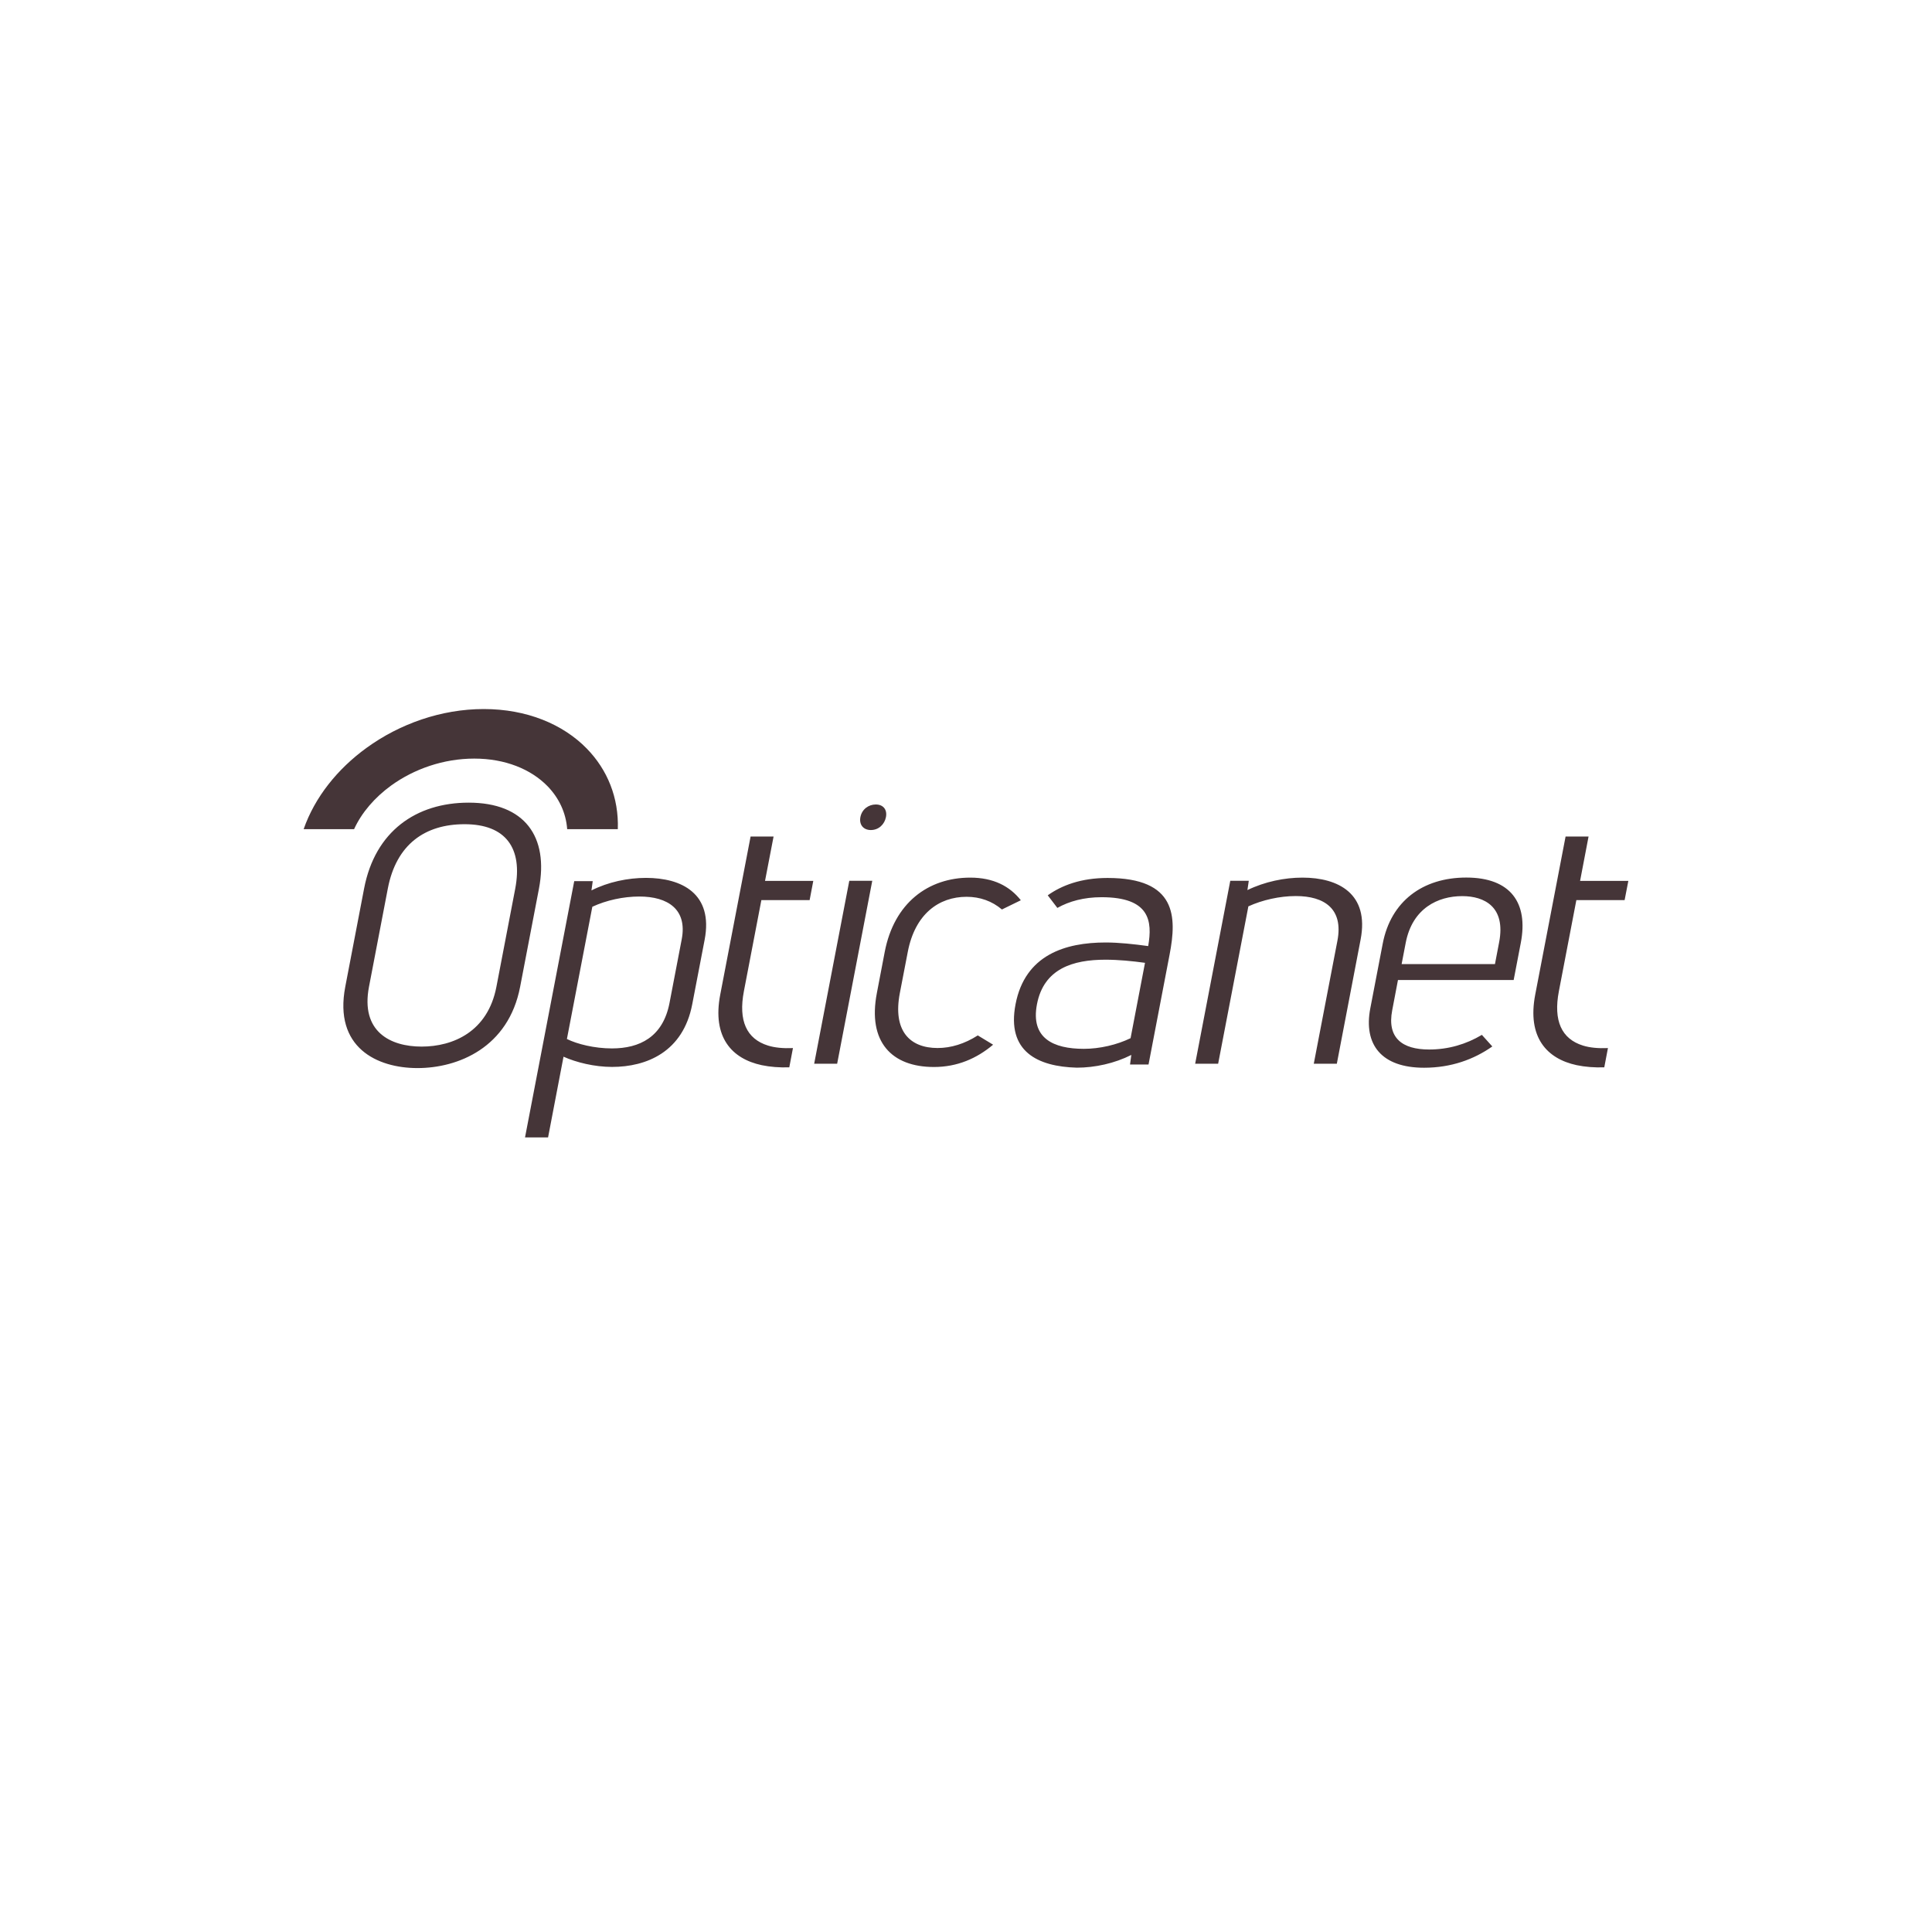 <?xml version="1.0" encoding="UTF-8"?>
<!DOCTYPE svg PUBLIC "-//W3C//DTD SVG 1.1//EN" "http://www.w3.org/Graphics/SVG/1.1/DTD/svg11.dtd">
<!-- Creator: CorelDRAW 2020 (64-Bit) -->
<svg xmlns="http://www.w3.org/2000/svg" xml:space="preserve" width="1119px" height="1119px" version="1.1" style="shape-rendering:geometricPrecision; text-rendering:geometricPrecision; image-rendering:optimizeQuality; fill-rule:evenodd; clip-rule:evenodd"
viewBox="0 0 285.04 285.04"
 xmlns:xlink="http://www.w3.org/1999/xlink"
 xmlns:xodm="http://www.corel.com/coreldraw/odm/2003">
 <defs>
  <style type="text/css">
   <![CDATA[
    .fil1 {fill:#453538;fill-rule:nonzero}
    .fil0 {fill:#120B0C;fill-opacity:0}
   ]]>
  </style>
 </defs>
 <g id="Layer_x0020_1">
  <polygon class="fil0" points="0,0 285.04,0 285.04,285.04 0,285.04 "/>
  <g id="_2000133118208">
   <path class="fil1" d="M50.94 145.58c-1.72,8.98 4.7,12 10.65,12 6.01,0 13.43,-3.03 15.15,-12l2.77 -14.44c1.48,-7.7 -2.09,-12.72 -10.36,-12.72 -7.74,0 -13.81,4.21 -15.43,12.66l-2.78 14.5zm22.3 0c-1.27,6.64 -6.4,8.83 -11.04,8.83 -4.6,0 -9.03,-2.19 -7.76,-8.83l2.78 -14.5c1.25,-6.51 5.48,-9.48 11.32,-9.48 6.09,0 8.62,3.54 7.47,9.54l-2.77 14.44zm14.21 -15.58l-2.73 0 -7.26 37.81 3.4 0 2.28 -11.91c1.89,0.85 4.58,1.51 7.16,1.51 5.08,0 10.48,-2.2 11.83,-9.24l1.83 -9.52c1.3,-6.8 -3.37,-9.13 -8.66,-9.13 -2.67,0 -5.57,0.6 -8.04,1.85l0.19 -1.37zm11.33 17.96c-0.97,5.05 -4.42,6.72 -8.5,6.72 -2.58,0 -5.13,-0.64 -6.64,-1.39l3.75 -19.51c2.06,-0.96 4.57,-1.51 6.94,-1.51 4.2,0 7.09,1.89 6.25,6.3l-1.8 9.39zm14.09 -18l1.26 -6.54 -3.39 0 -4.48 23.33c-1.2,6.27 1.69,9.45 6.12,10.4 1.24,0.26 2.62,0.37 4.07,0.32l0.54 -2.84c-1.46,0.06 -2.69,-0.06 -3.68,-0.37 -3.17,-0.98 -4.39,-3.68 -3.56,-8.01l2.58 -13.45 7.12 0 0.54 -2.84 -7.12 0zm16.34 -11.27c-1.04,0 -2.04,0.68 -2.27,1.86 -0.21,1.11 0.43,1.91 1.54,1.91 1.19,0 2.03,-0.87 2.23,-1.91 0.21,-1.1 -0.4,-1.86 -1.5,-1.86l0 0zm-5.7 38.25l5.18 -26.99 -3.39 0 -5.18 26.99 3.39 0zm5.86 -10.43c-1.39,7.21 2.19,10.91 8.42,10.91 3.43,0 6.31,-1.25 8.73,-3.29l-2.26 -1.37c-1.94,1.24 -3.96,1.86 -5.93,1.86 -4.1,0 -6.64,-2.53 -5.57,-8.11l1.17 -6.07c1.07,-5.59 4.58,-8.13 8.68,-8.13 1.97,0 3.75,0.63 5.21,1.87l2.79 -1.36c-1.63,-2.07 -4.03,-3.34 -7.46,-3.34 -6.22,0 -11.23,3.74 -12.62,10.96l-1.16 6.07zm26.63 -12.56c1.74,-0.98 3.91,-1.58 6.52,-1.58 7.14,0 7.52,3.53 6.88,7.21 -2.12,-0.29 -4.32,-0.53 -6.27,-0.53 -5.96,0 -11.9,1.82 -13.3,9.11 -1.34,6.97 3.24,9.2 9.04,9.36 2.66,0 5.57,-0.63 8.04,-1.88l-0.19 1.41 2.73 0 3.11 -16.23c1.07,-5.57 1.04,-11.29 -9.16,-11.29 -3.91,0 -6.77,1.1 -8.82,2.56l1.42 1.86zm10.8 19.22c-2.02,0.98 -4.56,1.57 -6.89,1.57 -4.52,0 -7.88,-1.57 -6.92,-6.58 1.01,-5.26 5.31,-6.57 10.11,-6.57 1.92,0 3.92,0.2 5.83,0.46l-2.13 11.12z"/>
   <path class="fil1" d="M184.24 129.95l-2.73 0 -5.18 26.99 3.39 0 4.46 -23.22c2.06,-0.94 4.62,-1.52 7,-1.52 4.2,0 7.04,1.87 6.14,6.58l-3.49 18.16 3.4 0 3.51 -18.33c1.3,-6.75 -3.27,-9.13 -8.58,-9.13 -2.63,0 -5.55,0.59 -8.12,1.84l0.2 -1.37zm17.93 18.81c-1.03,5.37 1.66,8.77 7.93,8.77 4.01,0 7.35,-1.23 10.07,-3.14l-1.54 -1.71c-2.31,1.38 -4.93,2.16 -7.78,2.16 -3.99,0 -6.23,-1.72 -5.45,-5.78l0.85 -4.47 17.07 0 1.05 -5.47c1.14,-5.92 -1.5,-9.65 -8.04,-9.65 -6.45,0 -11.14,3.52 -12.33,9.76l-1.83 9.53zm18.39 -6.52l-13.77 0 0.6 -3.12c0.98,-5.14 4.78,-6.91 8.34,-6.91 3.3,0 6.44,1.6 5.45,6.79l-0.62 3.24zm12.56 -12.28l1.25 -6.54 -3.39 0 -4.48 23.33c-1.2,6.27 1.69,9.45 6.12,10.4 1.24,0.26 2.62,0.37 4.07,0.32l0.54 -2.84c-1.46,0.06 -2.69,-0.06 -3.68,-0.37 -3.17,-0.98 -4.39,-3.68 -3.56,-8.01l2.58 -13.45 7.12 0 0.55 -2.84 -7.12 0z"/>
   <path class="fil1" d="M52.24 122.33c1.13,-2.47 3.06,-4.68 5.46,-6.43 3.4,-2.46 7.75,-3.98 12.27,-3.98 4.56,0 8.36,1.56 10.81,4.07 1.68,1.73 2.72,3.91 2.9,6.34l7.47 0c0.16,-4.63 -1.53,-8.76 -4.57,-11.88 -3.52,-3.61 -8.87,-5.84 -15.21,-5.84 -6.26,0 -12.4,2.18 -17.28,5.72 -4.31,3.12 -7.65,7.3 -9.29,12l7.44 0z"/>
  </g>
 </g>
</svg>
